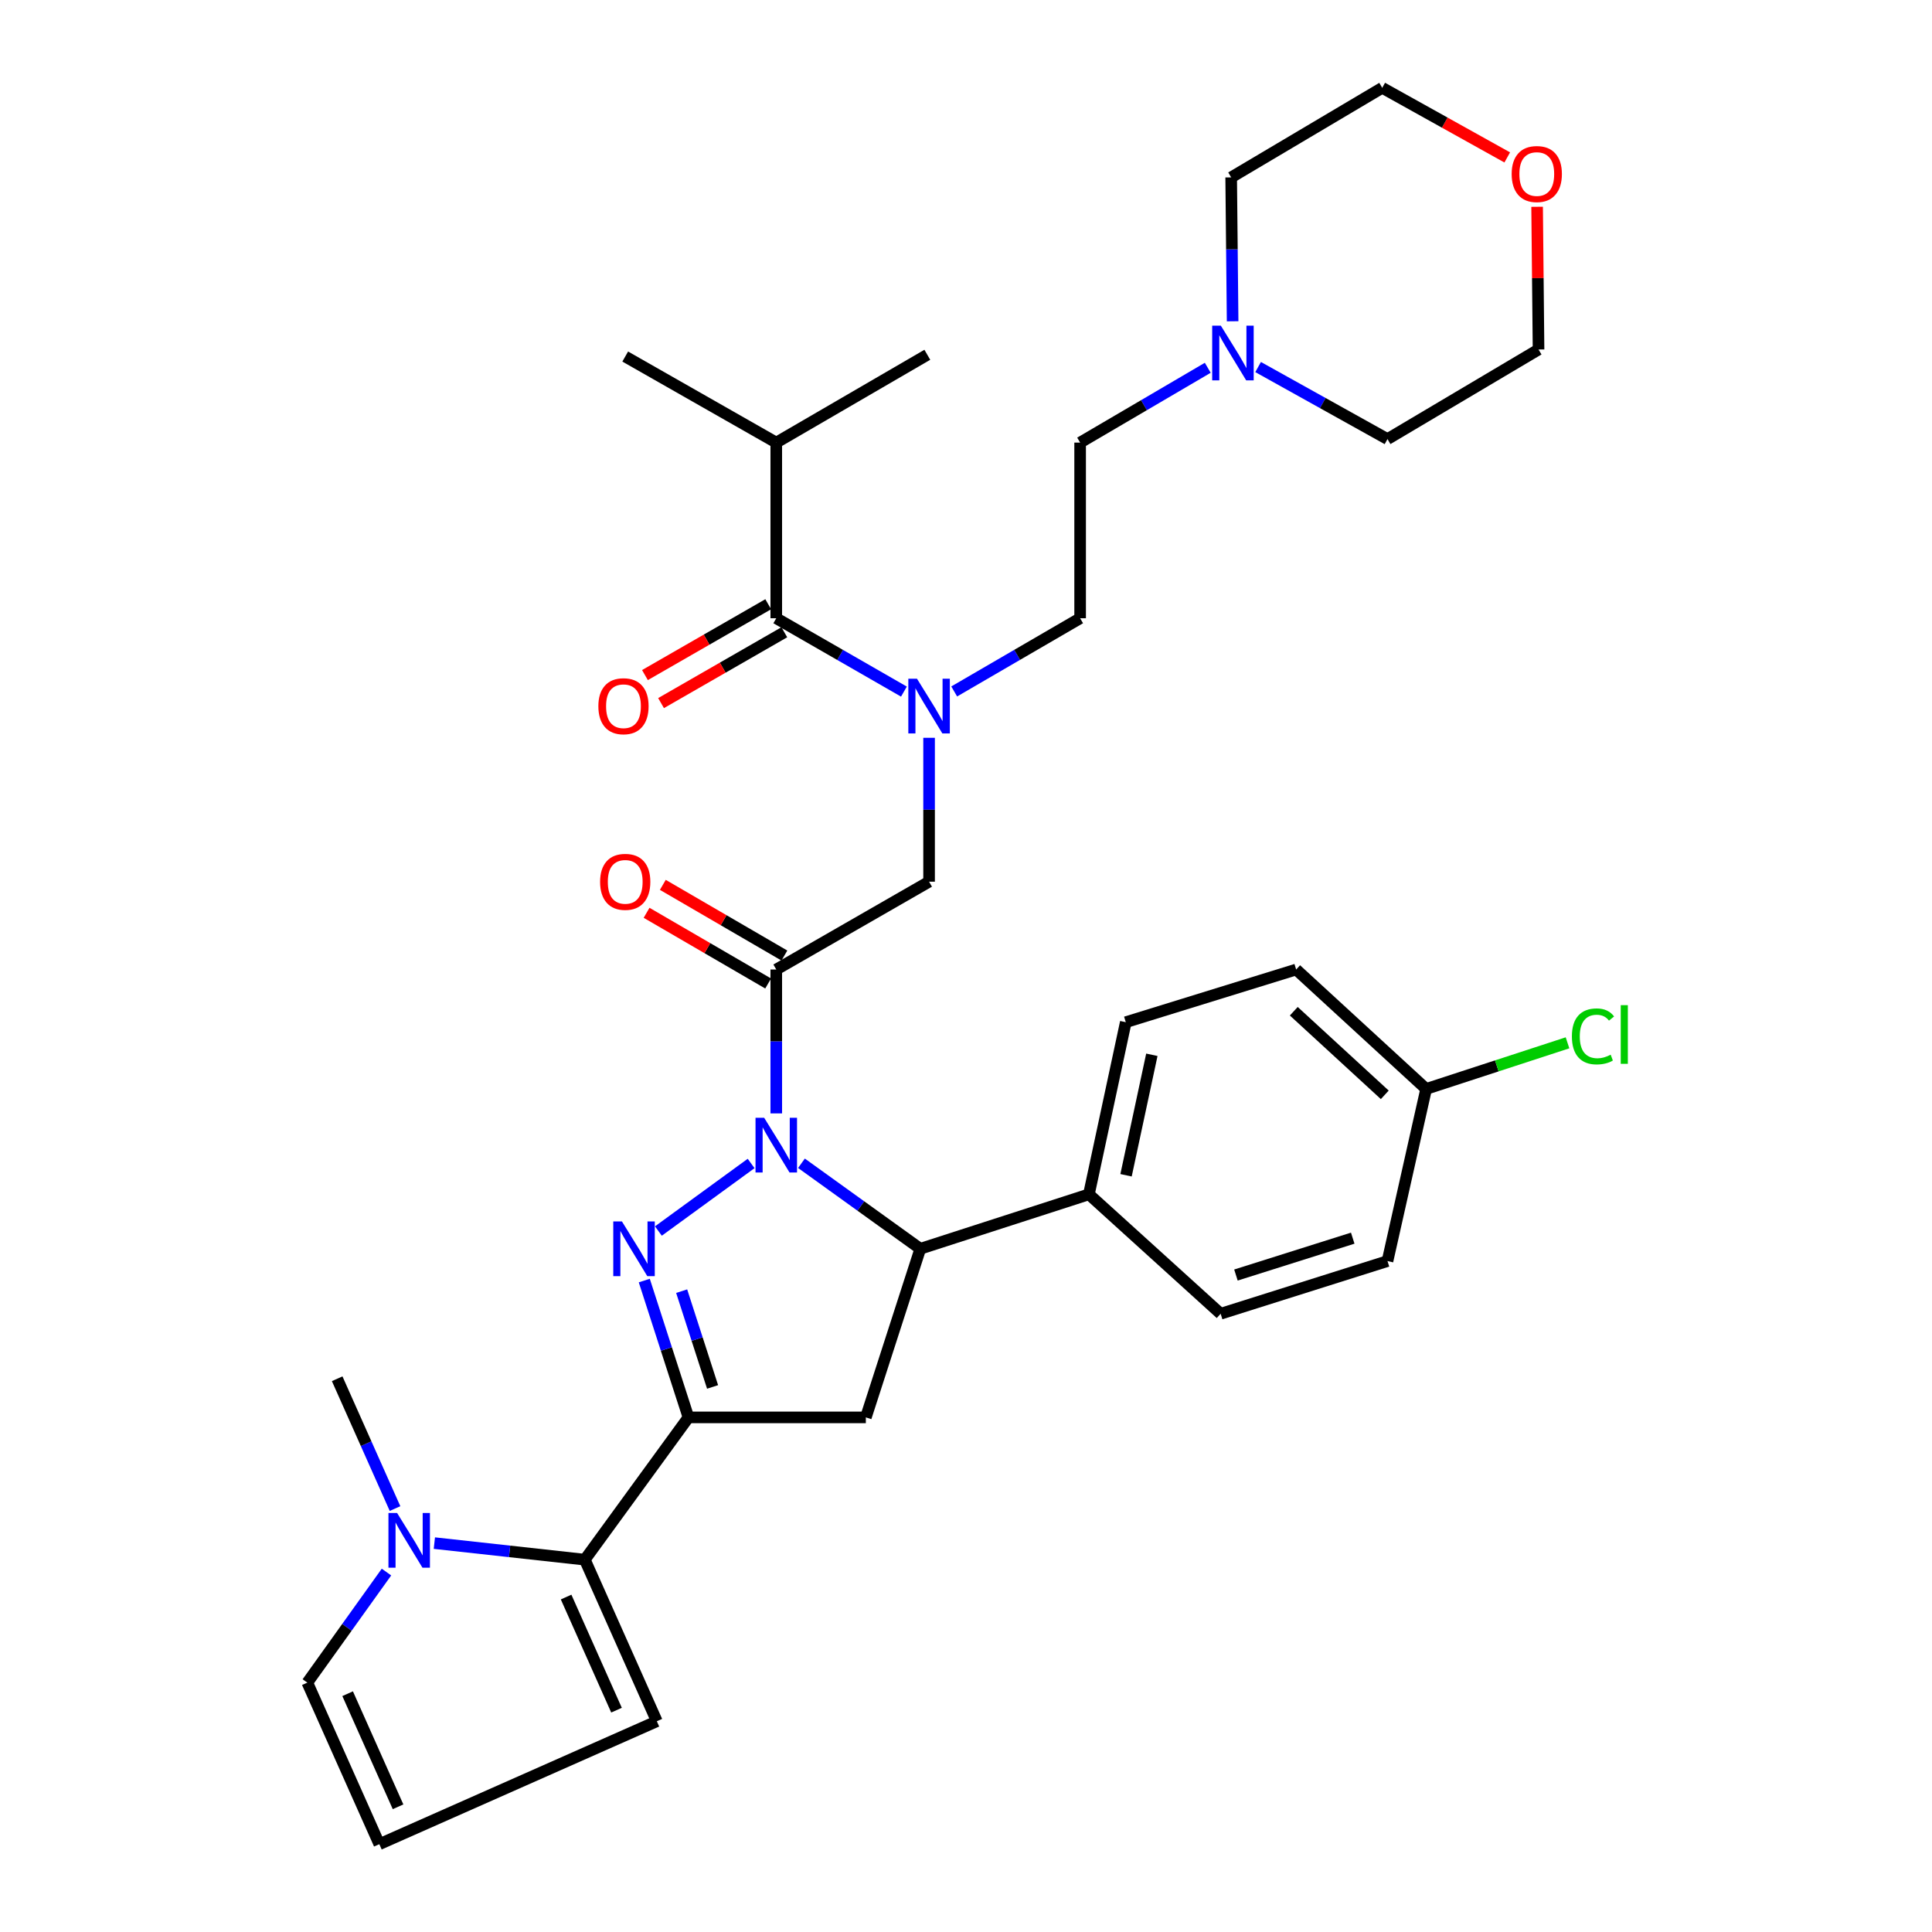 <?xml version='1.0' encoding='iso-8859-1'?>
<svg version='1.1' baseProfile='full'
              xmlns='http://www.w3.org/2000/svg'
                      xmlns:rdkit='http://www.rdkit.org/xml'
                      xmlns:xlink='http://www.w3.org/1999/xlink'
                  xml:space='preserve'
width='1000px' height='1000px' viewBox='0 0 1000 1000'>
<!-- END OF HEADER -->
<rect style='opacity:1.0;fill:#FFFFFF;stroke:none' width='1000' height='1000' x='0' y='0'> </rect>
<path class='bond-0' d='M 493.891,357.896 L 526.482,338.949' style='fill:none;fill-rule:evenodd;stroke:#0000FF;stroke-width:6px;stroke-linecap:butt;stroke-linejoin:miter;stroke-opacity:1' />
<path class='bond-0' d='M 526.482,338.949 L 559.073,320.001' style='fill:none;fill-rule:evenodd;stroke:#000000;stroke-width:6px;stroke-linecap:butt;stroke-linejoin:miter;stroke-opacity:1' />
<path class='bond-1' d='M 480.89,381.887 L 480.89,419.123' style='fill:none;fill-rule:evenodd;stroke:#0000FF;stroke-width:6px;stroke-linecap:butt;stroke-linejoin:miter;stroke-opacity:1' />
<path class='bond-1' d='M 480.89,419.123 L 480.89,456.359' style='fill:none;fill-rule:evenodd;stroke:#000000;stroke-width:6px;stroke-linecap:butt;stroke-linejoin:miter;stroke-opacity:1' />
<path class='bond-2' d='M 467.869,357.972 L 434.833,338.986' style='fill:none;fill-rule:evenodd;stroke:#0000FF;stroke-width:6px;stroke-linecap:butt;stroke-linejoin:miter;stroke-opacity:1' />
<path class='bond-2' d='M 434.833,338.986 L 401.796,320.001' style='fill:none;fill-rule:evenodd;stroke:#000000;stroke-width:6px;stroke-linecap:butt;stroke-linejoin:miter;stroke-opacity:1' />
<path class='bond-3' d='M 401.796,229.087 L 479.979,183.634' style='fill:none;fill-rule:evenodd;stroke:#000000;stroke-width:6px;stroke-linecap:butt;stroke-linejoin:miter;stroke-opacity:1' />
<path class='bond-4' d='M 401.796,229.087 L 323.613,184.545' style='fill:none;fill-rule:evenodd;stroke:#000000;stroke-width:6px;stroke-linecap:butt;stroke-linejoin:miter;stroke-opacity:1' />
<path class='bond-5' d='M 401.796,229.087 L 401.796,320.001' style='fill:none;fill-rule:evenodd;stroke:#000000;stroke-width:6px;stroke-linecap:butt;stroke-linejoin:miter;stroke-opacity:1' />
<path class='bond-6' d='M 406,494.591 L 374.539,476.297' style='fill:none;fill-rule:evenodd;stroke:#000000;stroke-width:6px;stroke-linecap:butt;stroke-linejoin:miter;stroke-opacity:1' />
<path class='bond-6' d='M 374.539,476.297 L 343.078,458.003' style='fill:none;fill-rule:evenodd;stroke:#FF0000;stroke-width:6px;stroke-linecap:butt;stroke-linejoin:miter;stroke-opacity:1' />
<path class='bond-6' d='M 397.592,509.052 L 366.131,490.758' style='fill:none;fill-rule:evenodd;stroke:#000000;stroke-width:6px;stroke-linecap:butt;stroke-linejoin:miter;stroke-opacity:1' />
<path class='bond-6' d='M 366.131,490.758 L 334.67,472.464' style='fill:none;fill-rule:evenodd;stroke:#FF0000;stroke-width:6px;stroke-linecap:butt;stroke-linejoin:miter;stroke-opacity:1' />
<path class='bond-7' d='M 401.796,501.821 L 480.89,456.359' style='fill:none;fill-rule:evenodd;stroke:#000000;stroke-width:6px;stroke-linecap:butt;stroke-linejoin:miter;stroke-opacity:1' />
<path class='bond-8' d='M 401.796,501.821 L 401.796,539.058' style='fill:none;fill-rule:evenodd;stroke:#000000;stroke-width:6px;stroke-linecap:butt;stroke-linejoin:miter;stroke-opacity:1' />
<path class='bond-8' d='M 401.796,539.058 L 401.796,576.294' style='fill:none;fill-rule:evenodd;stroke:#0000FF;stroke-width:6px;stroke-linecap:butt;stroke-linejoin:miter;stroke-opacity:1' />
<path class='bond-9' d='M 397.628,312.75 L 365.726,331.085' style='fill:none;fill-rule:evenodd;stroke:#000000;stroke-width:6px;stroke-linecap:butt;stroke-linejoin:miter;stroke-opacity:1' />
<path class='bond-9' d='M 365.726,331.085 L 333.824,349.42' style='fill:none;fill-rule:evenodd;stroke:#FF0000;stroke-width:6px;stroke-linecap:butt;stroke-linejoin:miter;stroke-opacity:1' />
<path class='bond-9' d='M 405.964,327.253 L 374.062,345.588' style='fill:none;fill-rule:evenodd;stroke:#000000;stroke-width:6px;stroke-linecap:butt;stroke-linejoin:miter;stroke-opacity:1' />
<path class='bond-9' d='M 374.062,345.588 L 342.16,363.923' style='fill:none;fill-rule:evenodd;stroke:#FF0000;stroke-width:6px;stroke-linecap:butt;stroke-linejoin:miter;stroke-opacity:1' />
<path class='bond-10' d='M 625.135,190.362 L 592.104,209.725' style='fill:none;fill-rule:evenodd;stroke:#0000FF;stroke-width:6px;stroke-linecap:butt;stroke-linejoin:miter;stroke-opacity:1' />
<path class='bond-10' d='M 592.104,209.725 L 559.073,229.087' style='fill:none;fill-rule:evenodd;stroke:#000000;stroke-width:6px;stroke-linecap:butt;stroke-linejoin:miter;stroke-opacity:1' />
<path class='bond-11' d='M 651.196,189.98 L 684.679,208.627' style='fill:none;fill-rule:evenodd;stroke:#0000FF;stroke-width:6px;stroke-linecap:butt;stroke-linejoin:miter;stroke-opacity:1' />
<path class='bond-11' d='M 684.679,208.627 L 718.162,227.275' style='fill:none;fill-rule:evenodd;stroke:#000000;stroke-width:6px;stroke-linecap:butt;stroke-linejoin:miter;stroke-opacity:1' />
<path class='bond-12' d='M 638.002,166.291 L 637.629,129.054' style='fill:none;fill-rule:evenodd;stroke:#0000FF;stroke-width:6px;stroke-linecap:butt;stroke-linejoin:miter;stroke-opacity:1' />
<path class='bond-12' d='M 637.629,129.054 L 637.256,91.818' style='fill:none;fill-rule:evenodd;stroke:#000000;stroke-width:6px;stroke-linecap:butt;stroke-linejoin:miter;stroke-opacity:1' />
<path class='bond-13' d='M 780.145,81.484 L 747.792,63.469' style='fill:none;fill-rule:evenodd;stroke:#FF0000;stroke-width:6px;stroke-linecap:butt;stroke-linejoin:miter;stroke-opacity:1' />
<path class='bond-13' d='M 747.792,63.469 L 715.439,45.455' style='fill:none;fill-rule:evenodd;stroke:#000000;stroke-width:6px;stroke-linecap:butt;stroke-linejoin:miter;stroke-opacity:1' />
<path class='bond-14' d='M 795.605,107.029 L 795.975,143.966' style='fill:none;fill-rule:evenodd;stroke:#FF0000;stroke-width:6px;stroke-linecap:butt;stroke-linejoin:miter;stroke-opacity:1' />
<path class='bond-14' d='M 795.975,143.966 L 796.345,180.902' style='fill:none;fill-rule:evenodd;stroke:#000000;stroke-width:6px;stroke-linecap:butt;stroke-linejoin:miter;stroke-opacity:1' />
<path class='bond-15' d='M 414.832,602.107 L 445.589,624.237' style='fill:none;fill-rule:evenodd;stroke:#0000FF;stroke-width:6px;stroke-linecap:butt;stroke-linejoin:miter;stroke-opacity:1' />
<path class='bond-15' d='M 445.589,624.237 L 476.346,646.367' style='fill:none;fill-rule:evenodd;stroke:#000000;stroke-width:6px;stroke-linecap:butt;stroke-linejoin:miter;stroke-opacity:1' />
<path class='bond-16' d='M 388.779,602.21 L 340.781,637.177' style='fill:none;fill-rule:evenodd;stroke:#0000FF;stroke-width:6px;stroke-linecap:butt;stroke-linejoin:miter;stroke-opacity:1' />
<path class='bond-17' d='M 356.343,733.639 L 302.703,807.277' style='fill:none;fill-rule:evenodd;stroke:#000000;stroke-width:6px;stroke-linecap:butt;stroke-linejoin:miter;stroke-opacity:1' />
<path class='bond-18' d='M 356.343,733.639 L 448.159,733.639' style='fill:none;fill-rule:evenodd;stroke:#000000;stroke-width:6px;stroke-linecap:butt;stroke-linejoin:miter;stroke-opacity:1' />
<path class='bond-19' d='M 356.343,733.639 L 344.911,698.229' style='fill:none;fill-rule:evenodd;stroke:#000000;stroke-width:6px;stroke-linecap:butt;stroke-linejoin:miter;stroke-opacity:1' />
<path class='bond-19' d='M 344.911,698.229 L 333.479,662.819' style='fill:none;fill-rule:evenodd;stroke:#0000FF;stroke-width:6px;stroke-linecap:butt;stroke-linejoin:miter;stroke-opacity:1' />
<path class='bond-19' d='M 368.832,717.876 L 360.829,693.089' style='fill:none;fill-rule:evenodd;stroke:#000000;stroke-width:6px;stroke-linecap:butt;stroke-linejoin:miter;stroke-opacity:1' />
<path class='bond-19' d='M 360.829,693.089 L 352.827,668.303' style='fill:none;fill-rule:evenodd;stroke:#0000FF;stroke-width:6px;stroke-linecap:butt;stroke-linejoin:miter;stroke-opacity:1' />
<path class='bond-20' d='M 448.159,733.639 L 476.346,646.367' style='fill:none;fill-rule:evenodd;stroke:#000000;stroke-width:6px;stroke-linecap:butt;stroke-linejoin:miter;stroke-opacity:1' />
<path class='bond-21' d='M 476.346,646.367 L 563.617,618.181' style='fill:none;fill-rule:evenodd;stroke:#000000;stroke-width:6px;stroke-linecap:butt;stroke-linejoin:miter;stroke-opacity:1' />
<path class='bond-22' d='M 302.703,807.277 L 263.764,802.994' style='fill:none;fill-rule:evenodd;stroke:#000000;stroke-width:6px;stroke-linecap:butt;stroke-linejoin:miter;stroke-opacity:1' />
<path class='bond-22' d='M 263.764,802.994 L 224.824,798.711' style='fill:none;fill-rule:evenodd;stroke:#0000FF;stroke-width:6px;stroke-linecap:butt;stroke-linejoin:miter;stroke-opacity:1' />
<path class='bond-23' d='M 302.703,807.277 L 339.978,890.915' style='fill:none;fill-rule:evenodd;stroke:#000000;stroke-width:6px;stroke-linecap:butt;stroke-linejoin:miter;stroke-opacity:1' />
<path class='bond-23' d='M 293.016,826.632 L 319.108,885.179' style='fill:none;fill-rule:evenodd;stroke:#000000;stroke-width:6px;stroke-linecap:butt;stroke-linejoin:miter;stroke-opacity:1' />
<path class='bond-24' d='M 200.039,813.702 L 179.554,842.314' style='fill:none;fill-rule:evenodd;stroke:#0000FF;stroke-width:6px;stroke-linecap:butt;stroke-linejoin:miter;stroke-opacity:1' />
<path class='bond-24' d='M 179.554,842.314 L 159.069,870.926' style='fill:none;fill-rule:evenodd;stroke:#000000;stroke-width:6px;stroke-linecap:butt;stroke-linejoin:miter;stroke-opacity:1' />
<path class='bond-25' d='M 204.467,780.829 L 189.495,747.234' style='fill:none;fill-rule:evenodd;stroke:#0000FF;stroke-width:6px;stroke-linecap:butt;stroke-linejoin:miter;stroke-opacity:1' />
<path class='bond-25' d='M 189.495,747.234 L 174.523,713.64' style='fill:none;fill-rule:evenodd;stroke:#000000;stroke-width:6px;stroke-linecap:butt;stroke-linejoin:miter;stroke-opacity:1' />
<path class='bond-26' d='M 738.17,563.639 L 670.888,501.821' style='fill:none;fill-rule:evenodd;stroke:#000000;stroke-width:6px;stroke-linecap:butt;stroke-linejoin:miter;stroke-opacity:1' />
<path class='bond-26' d='M 716.76,566.684 L 669.663,523.412' style='fill:none;fill-rule:evenodd;stroke:#000000;stroke-width:6px;stroke-linecap:butt;stroke-linejoin:miter;stroke-opacity:1' />
<path class='bond-27' d='M 738.17,563.639 L 774.755,551.699' style='fill:none;fill-rule:evenodd;stroke:#000000;stroke-width:6px;stroke-linecap:butt;stroke-linejoin:miter;stroke-opacity:1' />
<path class='bond-27' d='M 774.755,551.699 L 811.34,539.759' style='fill:none;fill-rule:evenodd;stroke:#00CC00;stroke-width:6px;stroke-linecap:butt;stroke-linejoin:miter;stroke-opacity:1' />
<path class='bond-28' d='M 738.17,563.639 L 718.162,652.733' style='fill:none;fill-rule:evenodd;stroke:#000000;stroke-width:6px;stroke-linecap:butt;stroke-linejoin:miter;stroke-opacity:1' />
<path class='bond-29' d='M 563.617,618.181 L 631.801,679.999' style='fill:none;fill-rule:evenodd;stroke:#000000;stroke-width:6px;stroke-linecap:butt;stroke-linejoin:miter;stroke-opacity:1' />
<path class='bond-30' d='M 563.617,618.181 L 582.705,529.087' style='fill:none;fill-rule:evenodd;stroke:#000000;stroke-width:6px;stroke-linecap:butt;stroke-linejoin:miter;stroke-opacity:1' />
<path class='bond-30' d='M 582.837,608.321 L 596.199,545.956' style='fill:none;fill-rule:evenodd;stroke:#000000;stroke-width:6px;stroke-linecap:butt;stroke-linejoin:miter;stroke-opacity:1' />
<path class='bond-31' d='M 718.162,652.733 L 631.801,679.999' style='fill:none;fill-rule:evenodd;stroke:#000000;stroke-width:6px;stroke-linecap:butt;stroke-linejoin:miter;stroke-opacity:1' />
<path class='bond-31' d='M 700.172,640.871 L 639.719,659.957' style='fill:none;fill-rule:evenodd;stroke:#000000;stroke-width:6px;stroke-linecap:butt;stroke-linejoin:miter;stroke-opacity:1' />
<path class='bond-32' d='M 670.888,501.821 L 582.705,529.087' style='fill:none;fill-rule:evenodd;stroke:#000000;stroke-width:6px;stroke-linecap:butt;stroke-linejoin:miter;stroke-opacity:1' />
<path class='bond-33' d='M 339.978,890.915 L 196.344,954.545' style='fill:none;fill-rule:evenodd;stroke:#000000;stroke-width:6px;stroke-linecap:butt;stroke-linejoin:miter;stroke-opacity:1' />
<path class='bond-34' d='M 159.069,870.926 L 196.344,954.545' style='fill:none;fill-rule:evenodd;stroke:#000000;stroke-width:6px;stroke-linecap:butt;stroke-linejoin:miter;stroke-opacity:1' />
<path class='bond-34' d='M 179.938,876.658 L 206.031,935.192' style='fill:none;fill-rule:evenodd;stroke:#000000;stroke-width:6px;stroke-linecap:butt;stroke-linejoin:miter;stroke-opacity:1' />
<path class='bond-35' d='M 559.073,229.087 L 559.073,320.001' style='fill:none;fill-rule:evenodd;stroke:#000000;stroke-width:6px;stroke-linecap:butt;stroke-linejoin:miter;stroke-opacity:1' />
<path class='bond-36' d='M 718.162,227.275 L 796.345,180.902' style='fill:none;fill-rule:evenodd;stroke:#000000;stroke-width:6px;stroke-linecap:butt;stroke-linejoin:miter;stroke-opacity:1' />
<path class='bond-37' d='M 637.256,91.818 L 715.439,45.455' style='fill:none;fill-rule:evenodd;stroke:#000000;stroke-width:6px;stroke-linecap:butt;stroke-linejoin:miter;stroke-opacity:1' />
<path  class='atom-0' d='M 474.63 351.294
L 483.91 366.294
Q 484.83 367.774, 486.31 370.454
Q 487.79 373.134, 487.87 373.294
L 487.87 351.294
L 491.63 351.294
L 491.63 379.614
L 487.75 379.614
L 477.79 363.214
Q 476.63 361.294, 475.39 359.094
Q 474.19 356.894, 473.83 356.214
L 473.83 379.614
L 470.15 379.614
L 470.15 351.294
L 474.63 351.294
' fill='#0000FF'/>
<path  class='atom-3' d='M 310.613 456.439
Q 310.613 449.639, 313.973 445.839
Q 317.333 442.039, 323.613 442.039
Q 329.893 442.039, 333.253 445.839
Q 336.613 449.639, 336.613 456.439
Q 336.613 463.319, 333.213 467.239
Q 329.813 471.119, 323.613 471.119
Q 317.373 471.119, 313.973 467.239
Q 310.613 463.359, 310.613 456.439
M 323.613 467.919
Q 327.933 467.919, 330.253 465.039
Q 332.613 462.119, 332.613 456.439
Q 332.613 450.879, 330.253 448.079
Q 327.933 445.239, 323.613 445.239
Q 319.293 445.239, 316.933 448.039
Q 314.613 450.839, 314.613 456.439
Q 314.613 462.159, 316.933 465.039
Q 319.293 467.919, 323.613 467.919
' fill='#FF0000'/>
<path  class='atom-6' d='M 309.712 365.534
Q 309.712 358.734, 313.072 354.934
Q 316.432 351.134, 322.712 351.134
Q 328.992 351.134, 332.352 354.934
Q 335.712 358.734, 335.712 365.534
Q 335.712 372.414, 332.312 376.334
Q 328.912 380.214, 322.712 380.214
Q 316.472 380.214, 313.072 376.334
Q 309.712 372.454, 309.712 365.534
M 322.712 377.014
Q 327.032 377.014, 329.352 374.134
Q 331.712 371.214, 331.712 365.534
Q 331.712 359.974, 329.352 357.174
Q 327.032 354.334, 322.712 354.334
Q 318.392 354.334, 316.032 357.134
Q 313.712 359.934, 313.712 365.534
Q 313.712 371.254, 316.032 374.134
Q 318.392 377.014, 322.712 377.014
' fill='#FF0000'/>
<path  class='atom-9' d='M 631.907 168.563
L 641.187 183.563
Q 642.107 185.043, 643.587 187.723
Q 645.067 190.403, 645.147 190.563
L 645.147 168.563
L 648.907 168.563
L 648.907 196.883
L 645.027 196.883
L 635.067 180.483
Q 633.907 178.563, 632.667 176.363
Q 631.467 174.163, 631.107 173.483
L 631.107 196.883
L 627.427 196.883
L 627.427 168.563
L 631.907 168.563
' fill='#0000FF'/>
<path  class='atom-10' d='M 782.434 90.076
Q 782.434 83.276, 785.794 79.477
Q 789.154 75.677, 795.434 75.677
Q 801.714 75.677, 805.074 79.477
Q 808.434 83.276, 808.434 90.076
Q 808.434 96.957, 805.034 100.877
Q 801.634 104.757, 795.434 104.757
Q 789.194 104.757, 785.794 100.877
Q 782.434 96.996, 782.434 90.076
M 795.434 101.557
Q 799.754 101.557, 802.074 98.677
Q 804.434 95.757, 804.434 90.076
Q 804.434 84.516, 802.074 81.716
Q 799.754 78.876, 795.434 78.876
Q 791.114 78.876, 788.754 81.677
Q 786.434 84.477, 786.434 90.076
Q 786.434 95.796, 788.754 98.677
Q 791.114 101.557, 795.434 101.557
' fill='#FF0000'/>
<path  class='atom-11' d='M 395.536 578.567
L 404.816 593.567
Q 405.736 595.047, 407.216 597.727
Q 408.696 600.407, 408.776 600.567
L 408.776 578.567
L 412.536 578.567
L 412.536 606.887
L 408.656 606.887
L 398.696 590.487
Q 397.536 588.567, 396.296 586.367
Q 395.096 584.167, 394.736 583.487
L 394.736 606.887
L 391.056 606.887
L 391.056 578.567
L 395.536 578.567
' fill='#0000FF'/>
<path  class='atom-15' d='M 321.907 632.207
L 331.187 647.207
Q 332.107 648.687, 333.587 651.367
Q 335.067 654.047, 335.147 654.207
L 335.147 632.207
L 338.907 632.207
L 338.907 660.527
L 335.027 660.527
L 325.067 644.127
Q 323.907 642.207, 322.667 640.007
Q 321.467 637.807, 321.107 637.127
L 321.107 660.527
L 317.427 660.527
L 317.427 632.207
L 321.907 632.207
' fill='#0000FF'/>
<path  class='atom-17' d='M 205.538 783.118
L 214.818 798.118
Q 215.738 799.598, 217.218 802.278
Q 218.698 804.958, 218.778 805.118
L 218.778 783.118
L 222.538 783.118
L 222.538 811.438
L 218.658 811.438
L 208.698 795.038
Q 207.538 793.118, 206.298 790.918
Q 205.098 788.718, 204.738 788.038
L 204.738 811.438
L 201.058 811.438
L 201.058 783.118
L 205.538 783.118
' fill='#0000FF'/>
<path  class='atom-20' d='M 813.611 536.433
Q 813.611 529.393, 816.891 525.713
Q 820.211 521.993, 826.491 521.993
Q 832.331 521.993, 835.451 526.113
L 832.811 528.273
Q 830.531 525.273, 826.491 525.273
Q 822.211 525.273, 819.931 528.153
Q 817.691 530.993, 817.691 536.433
Q 817.691 542.033, 820.011 544.913
Q 822.371 547.793, 826.931 547.793
Q 830.051 547.793, 833.691 545.913
L 834.811 548.913
Q 833.331 549.873, 831.091 550.433
Q 828.851 550.993, 826.371 550.993
Q 820.211 550.993, 816.891 547.233
Q 813.611 543.473, 813.611 536.433
' fill='#00CC00'/>
<path  class='atom-20' d='M 838.891 520.273
L 842.571 520.273
L 842.571 550.633
L 838.891 550.633
L 838.891 520.273
' fill='#00CC00'/>
</svg>
